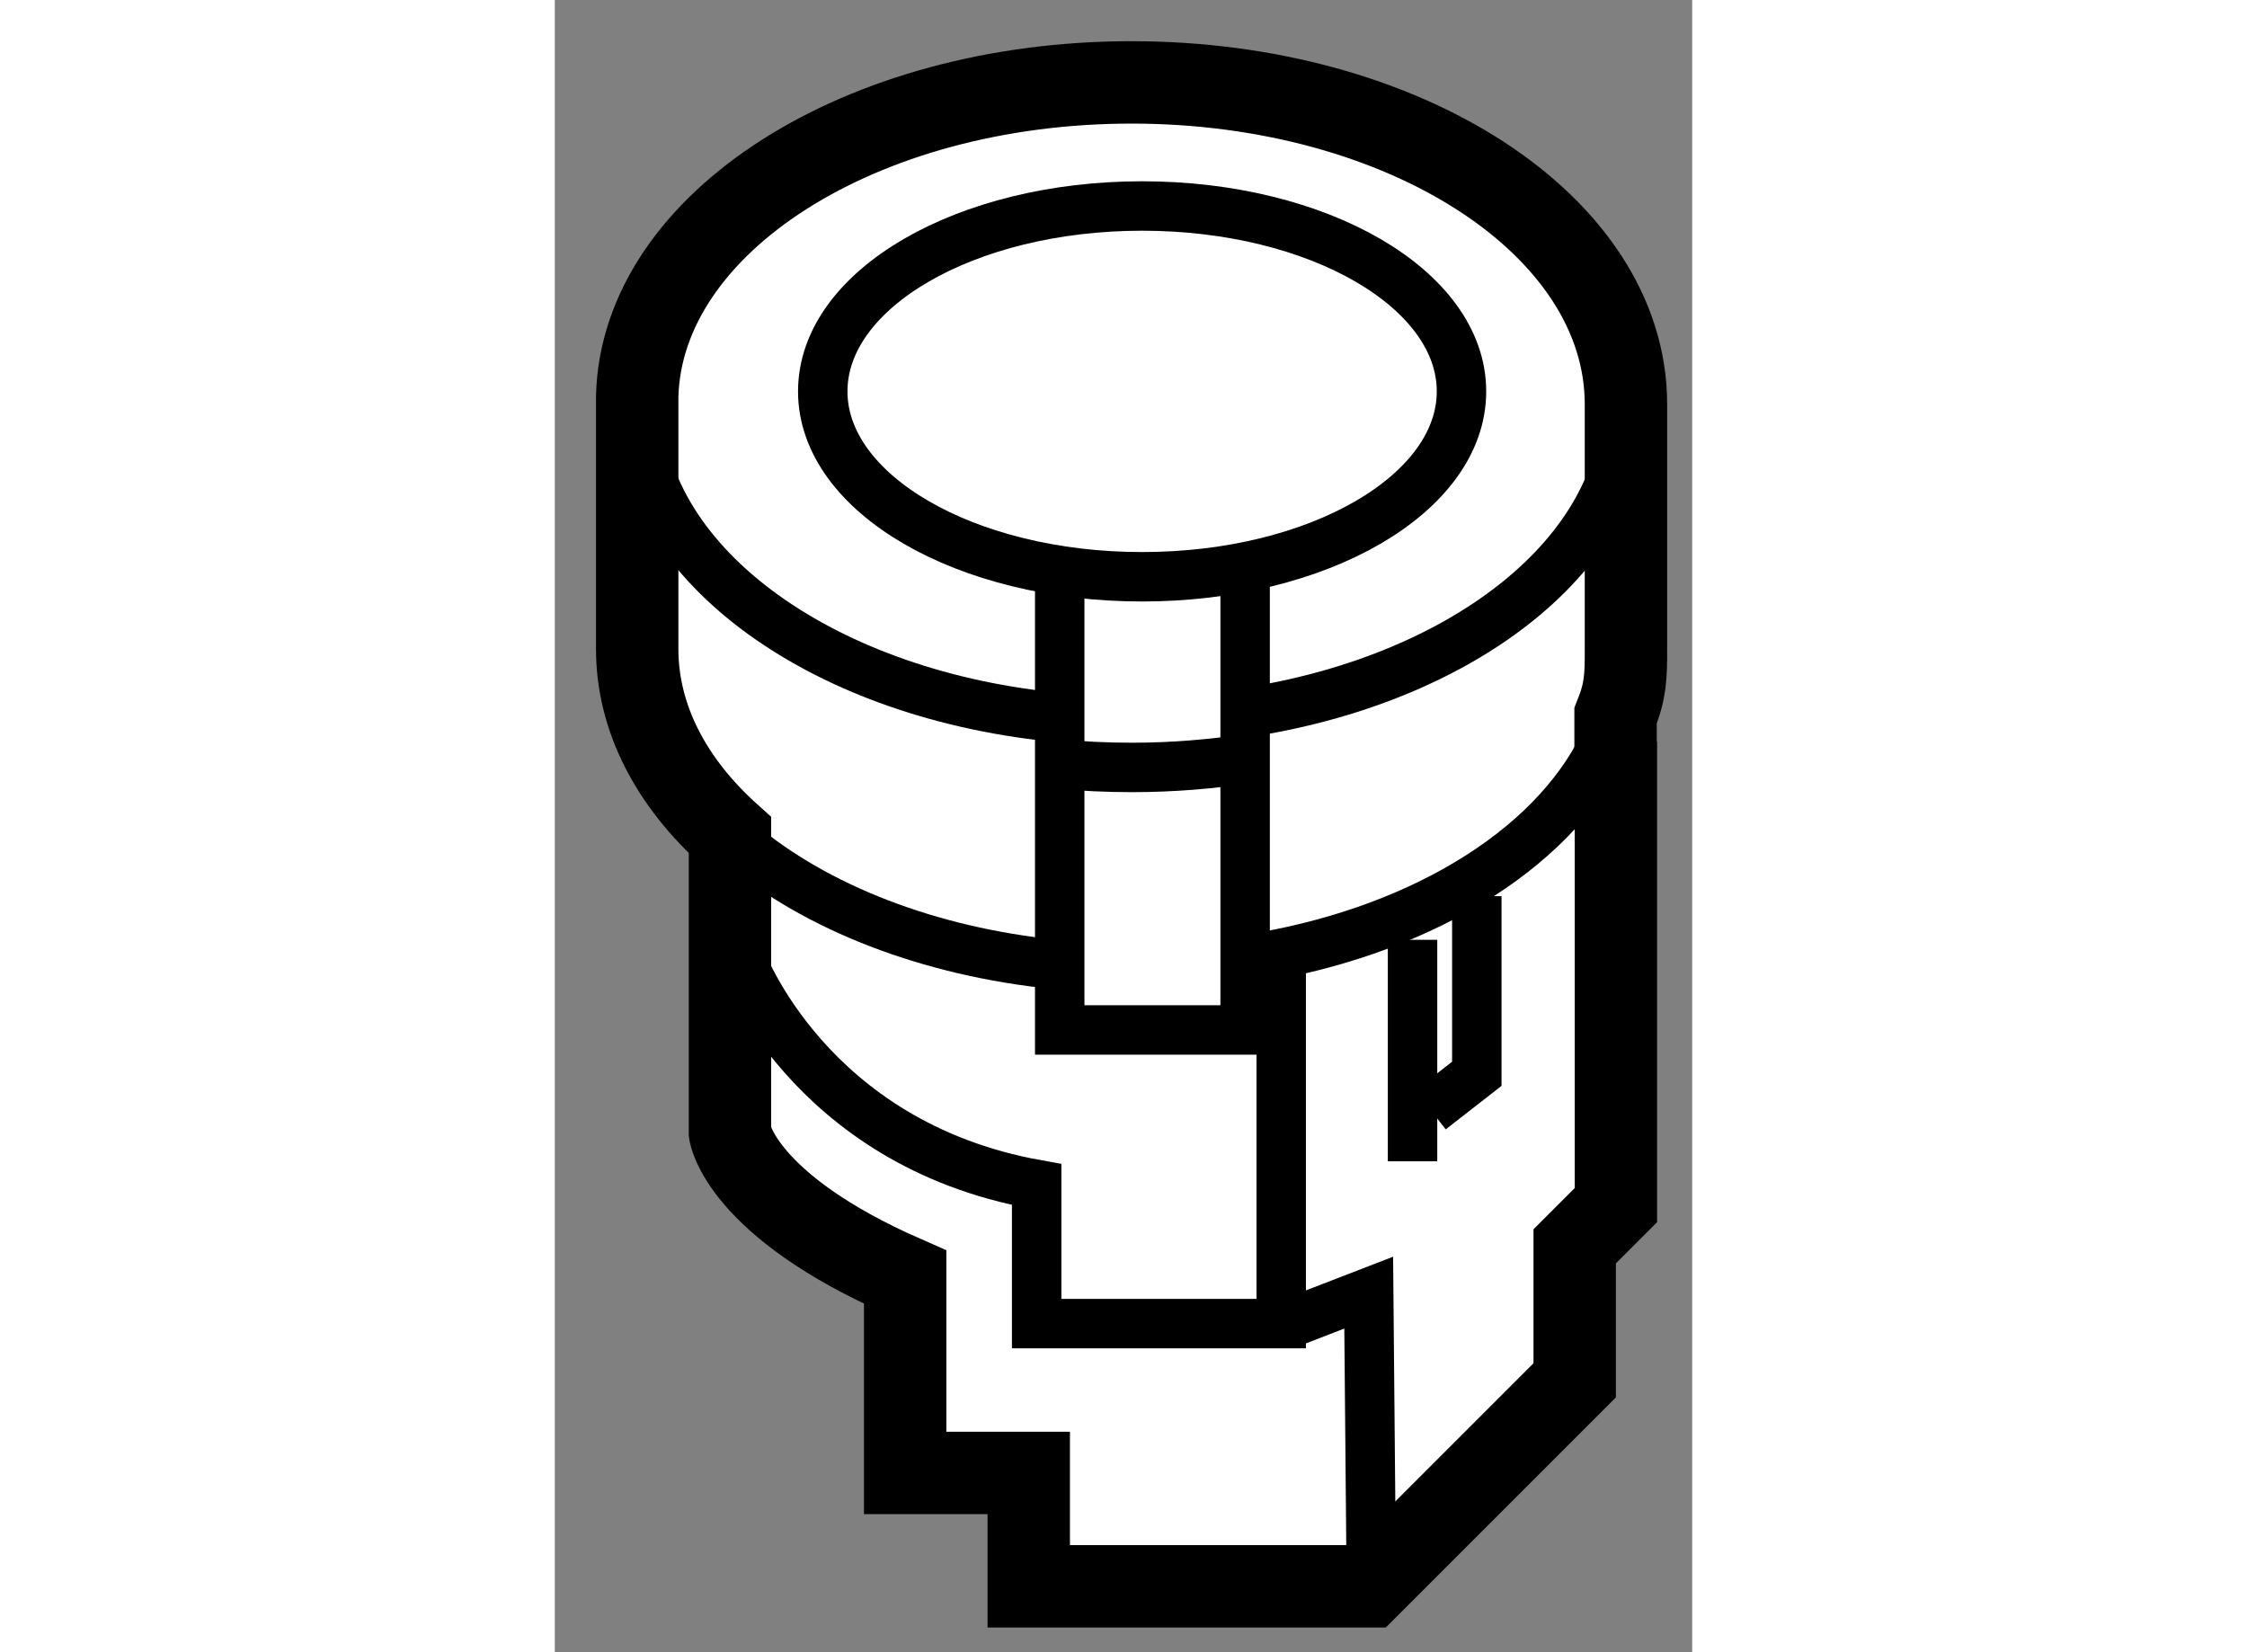 <?xml version="1.0" encoding="utf-8"?>
<!-- Generator: Adobe Illustrator 15.1.0, SVG Export Plug-In . SVG Version: 6.00 Build 0)  -->
<!DOCTYPE svg PUBLIC "-//W3C//DTD SVG 1.1//EN" "http://www.w3.org/Graphics/SVG/1.1/DTD/svg11.dtd">
<svg version="1.1" xmlns="http://www.w3.org/2000/svg" xmlns:xlink="http://www.w3.org/1999/xlink" x="0px" y="0px" width="244.8px"
	 height="180px" viewBox="72.331 20.202 6.902 10.026" enable-background="new 0 0 244.8 180" xml:space="preserve">
	
<rect x="72.331" y="20.202" width="6.902" height="10.026" fill="#808080" stroke="none"/>
	
<g><path fill="#FFFFFF" stroke="#000000" stroke-width="0.5" d="M78.77,24.952v2.563l-0.25,0.25v0.813l-1.25,1.25h-2.063V29.14h-0.75
			v-1.188c-1-0.438-1.063-0.875-1.063-0.875V25.39v-0.12c-0.354-0.318-0.563-0.708-0.563-1.13v-1.533
			c0.027-1.055,1.359-1.905,3-1.905c1.657,0,3,0.868,3,1.953v1.484c0,0.167-0.001,0.252-0.063,0.406V24.952z"></path><ellipse fill="none" stroke="#000000" stroke-width="0.3" cx="75.895" cy="22.577" rx="1.938" ry="1.125"></ellipse><path fill="none" stroke="#000000" stroke-width="0.3" d="M75.347,24.552c-1.426-0.149-2.515-0.949-2.515-1.912"></path><path fill="none" stroke="#000000" stroke-width="0.3" d="M76.551,24.803c-0.23,0.036-0.471,0.056-0.719,0.056
			c-0.151,0-0.3-0.007-0.445-0.021"></path><path fill="none" stroke="#000000" stroke-width="0.3" d="M78.833,22.656c-0.012,0.897-0.967,1.649-2.258,1.862"></path><path fill="none" stroke="#000000" stroke-width="0.3" d="M76.614,26.011c1.02-0.177,1.824-0.692,2.108-1.348"></path><path fill="none" stroke="#000000" stroke-width="0.3" d="M73.415,25.287c0.446,0.391,1.114,0.67,1.885,0.76"></path><polyline fill="none" stroke="#000000" stroke-width="0.3" points="75.395,23.765 75.395,26.452 76.52,26.452 76.52,23.702 		"></polyline><path fill="none" stroke="#000000" stroke-width="0.3" d="M73.458,26.015c0,0,0.406,1.125,1.797,1.375v0.844h1.484v-2.25"></path><line fill="none" stroke="#000000" stroke-width="0.3" x1="77.536" y1="25.905" x2="77.536" y2="27.249"></line><polyline fill="none" stroke="#000000" stroke-width="0.3" points="77.926,25.64 77.926,26.718 77.645,26.937 		"></polyline><polyline fill="none" stroke="#000000" stroke-width="0.3" points="76.786,28.233 77.27,28.046 77.286,29.827 		"></polyline></g>


</svg>